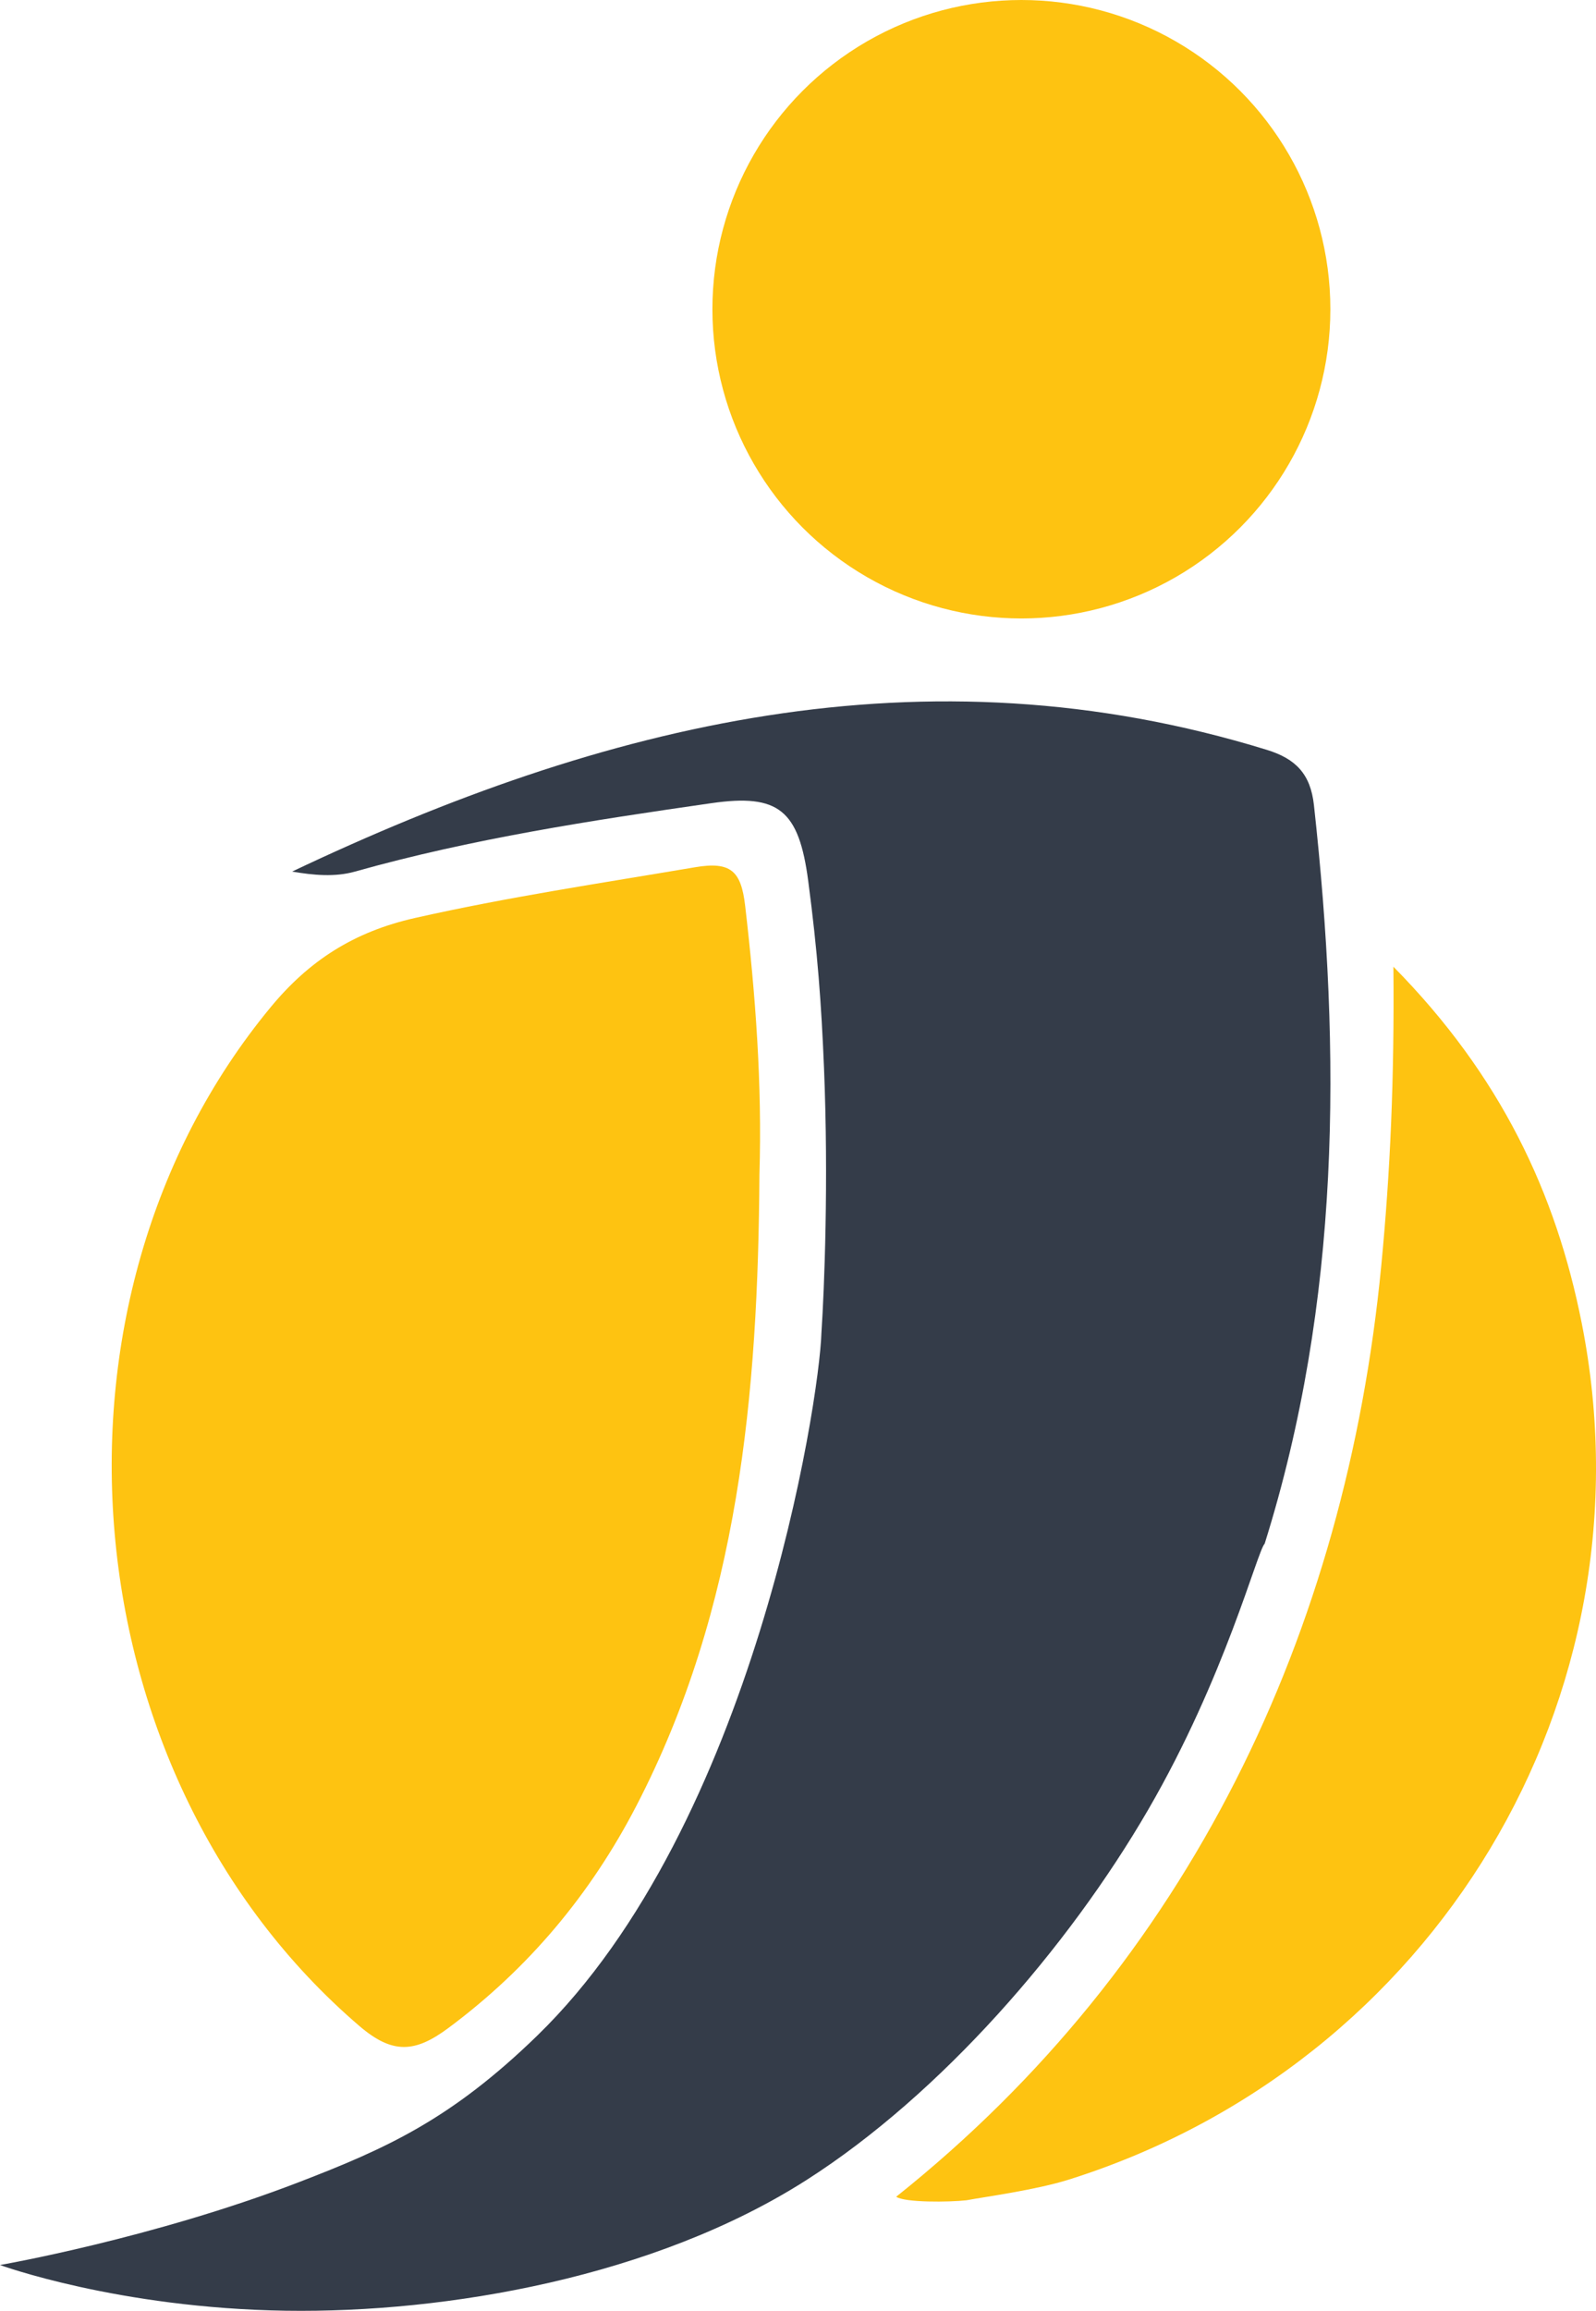 <?xml version="1.0" encoding="UTF-8"?>
<svg id="Layer_2" data-name="Layer 2" xmlns="http://www.w3.org/2000/svg" viewBox="0 0 307.86 445.38">
  <defs>
    <style>
      .cls-1 {
        fill: #343c49;
      }

      .cls-2 {
        fill: #fec311;
      }
    </style>
  </defs>
  <g id="Layer_1-2" data-name="Layer 1">
    <g>
      <path class="cls-2" d="M146.49,226.4c-.26,42.05-3.92,83.48-23.77,121.71-8.82,16.99-20.77,31.28-36.26,42.78-6.43,4.77-10.75,5.06-17.15-.42C13.28,342.46,5.2,250.95,52.22,194.11c7.4-8.95,16.01-14.52,27.82-17.18,17.91-4.04,35.97-6.72,54.02-9.78,6.9-1.17,8.89,.72,9.67,7.37,2.01,17.25,3.3,34.49,2.76,51.88Z"/>
      <path class="cls-1" d="M158.45,256.88c.56-8.49,1.39-29.17,.5-50.95-.51-12.44-1.25-22.53-3.05-36.15s-5.67-16.85-18.67-14.98c-23.18,3.33-46.23,6.85-68.81,13.2-3.78,1.06-7.96,.7-12.07-.02,60.08-28.51,121.78-43.86,188.04-23.45,5.54,1.71,8.4,4.64,9.06,10.63,5.29,48.03,5.14,95.67-9.5,142.36-1.44,1.43-7.58,25.63-22.47,51.27-15.42,26.56-40.02,54.85-65.9,71.37-29.37,18.74-69.42,25.66-100.42,25.2-32.42-.49-55.16-8.81-55.16-8.81,0,0,29.4-5.1,57.58-15.94,16.92-6.51,29.4-12.11,46.02-28.24,41.83-40.59,54.45-122.19,54.85-135.49Z"/>
      <path class="cls-2" d="M172.87,423.39c56.62-45.11,86.74-108.89,93.56-179.36,1.75-18.1,2.55-36.2,2.35-57.71,20.75,21.03,31.37,43.69,36.33,68.71,14.31,72.2-28.44,142.86-98.92,165.05-6.37,2.01-16.4,3.36-19.76,3.99-3.28,.37-11.92,.47-13.56-.68Z"/>
      <circle class="cls-2" cx="197.02" cy="59.6" r="59.6"/>
    </g>
  </g>
</svg>